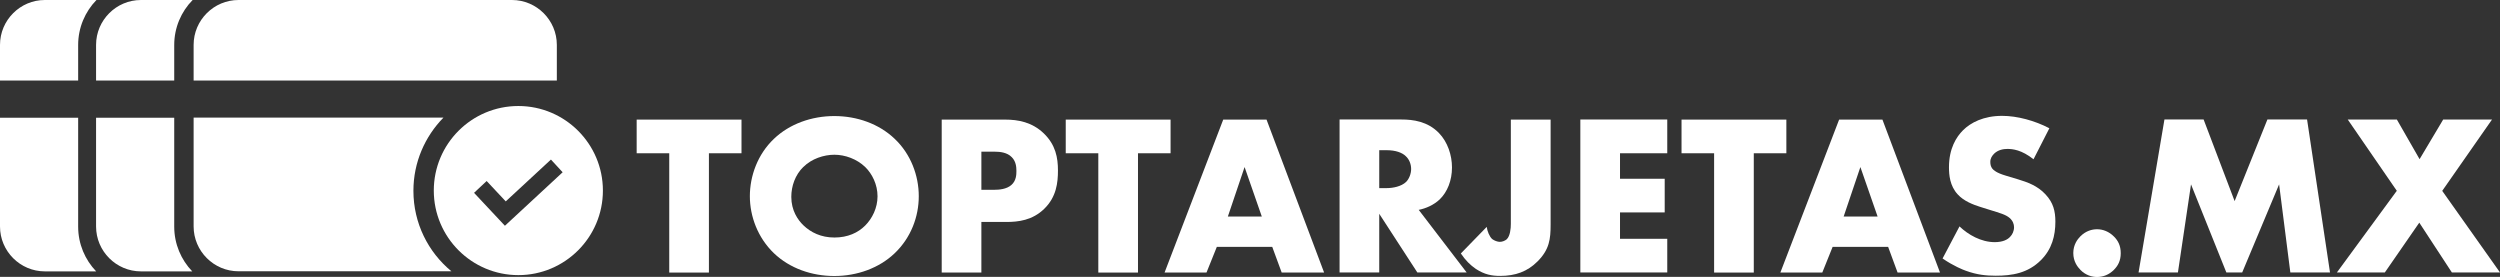 <?xml version="1.0" encoding="UTF-8"?><svg id="Layer_2" xmlns="http://www.w3.org/2000/svg" viewBox="0 0 253.98 28.13"><rect x="0" y="0" width="253.98" height="28.13" fill="#333333" stroke="none"/><defs><style>.cls-1{fill:#fff;stroke-width:0px;}</style></defs><g id="Layer_1-2"><path class="cls-1" d="m72.02,15.57v12.12h-4.03v-12.12h-3.31v-3.42h10.65v3.42h-3.31Z"/><path class="cls-1" d="m90.89,25.73c-1.58,1.51-3.82,2.31-6.13,2.31s-4.54-.79-6.13-2.31c-1.65-1.58-2.45-3.75-2.45-5.8s.79-4.26,2.45-5.83c1.58-1.51,3.82-2.31,6.13-2.31s4.54.79,6.13,2.31c1.65,1.56,2.45,3.75,2.45,5.83s-.79,4.22-2.45,5.8Zm-9.27-8.78c-.84.82-1.23,1.96-1.23,3.05,0,1.38.65,2.33,1.23,2.89.75.72,1.79,1.24,3.15,1.24s2.4-.49,3.12-1.21c.72-.72,1.26-1.79,1.26-2.98s-.54-2.28-1.26-2.98c-.86-.82-2.05-1.24-3.12-1.24s-2.31.4-3.15,1.24Z"/><path class="cls-1" d="m99.7,22.54v5.15h-4.03v-15.54h6.43c1.35,0,2.75.26,3.94,1.4,1.21,1.17,1.44,2.47,1.44,3.78,0,1.23-.16,2.68-1.38,3.87-1.21,1.19-2.66,1.35-3.87,1.35h-2.54Zm0-3.26h1.35c.42,0,1.21-.05,1.7-.49.49-.42.51-1.05.51-1.42,0-.42-.05-.98-.47-1.4-.47-.49-1.21-.56-1.72-.56h-1.37v3.87Z"/><path class="cls-1" d="m115.61,15.57v12.12h-4.03v-12.12h-3.31v-3.42h10.65v3.42h-3.31Z"/><path class="cls-1" d="m129.26,25.08h-5.64l-1.05,2.61h-4.26l5.96-15.54h4.4l5.85,15.54h-4.31l-.96-2.61Zm-1.07-3.08l-1.75-5.03-1.7,5.03h3.45Z"/><path class="cls-1" d="m142.38,12.14c1.17,0,2.66.19,3.8,1.37.89.91,1.33,2.26,1.33,3.5,0,1.33-.47,2.49-1.24,3.24-.61.58-1.42.93-2.14,1.07l4.87,6.36h-5.01l-3.87-5.96v5.96h-4.03v-15.54h6.29Zm-2.26,6.97h.77c.61,0,1.47-.16,1.96-.63.3-.3.51-.82.51-1.31s-.19-.98-.54-1.3c-.37-.37-1.05-.61-1.93-.61h-.77v3.84Z"/><path class="cls-1" d="m157.53,12.14v10.69c0,1.45-.12,2.52-1.33,3.73-1.03,1.03-2.24,1.47-3.8,1.47-.86,0-1.58-.14-2.45-.7-.56-.37-1.09-.91-1.54-1.58l2.63-2.7c.05.42.28,1,.56,1.24.21.16.54.28.77.28.26,0,.54-.12.7-.26.35-.33.42-1.09.42-1.56v-10.6h4.03Z"/><path class="cls-1" d="m169.38,15.57h-4.8v2.59h4.54v3.42h-4.54v2.68h4.8v3.42h-8.83v-15.54h8.83v3.42Z"/><path class="cls-1" d="m178.17,15.57v12.12h-4.03v-12.12h-3.31v-3.42h10.65v3.42h-3.31Z"/><path class="cls-1" d="m191.82,25.08h-5.64l-1.05,2.61h-4.26l5.97-15.54h4.4l5.85,15.54h-4.31l-.96-2.61Zm-1.07-3.08l-1.75-5.03-1.7,5.03h3.45Z"/><path class="cls-1" d="m199.09,23.02c.86.82,2.17,1.58,3.56,1.58.82,0,1.31-.26,1.56-.54.23-.23.4-.58.4-.98,0-.3-.12-.65-.44-.93-.4-.35-1-.51-2-.82l-1.05-.33c-.65-.21-1.61-.56-2.24-1.26-.79-.86-.88-1.96-.88-2.75,0-1.91.75-3.08,1.42-3.75.79-.79,2.1-1.47,3.98-1.47,1.54,0,3.33.49,4.8,1.26l-1.61,3.15c-1.21-.96-2.12-1.05-2.66-1.05-.4,0-.93.09-1.33.47-.23.23-.4.49-.4.84,0,.28.05.49.21.7.12.14.4.42,1.35.7l1.23.37c.98.3,2,.65,2.82,1.54.79.84,1,1.7,1,2.77,0,1.42-.35,2.8-1.47,3.91-1.33,1.33-2.94,1.58-4.59,1.58-.98,0-1.91-.09-3.05-.51-.26-.09-1.23-.47-2.35-1.24l1.72-3.26Z"/><path class="cls-1" d="m211.35,27.41c-.3-.3-.72-.86-.72-1.7s.42-1.4.72-1.7c.56-.56,1.19-.72,1.7-.72.58,0,1.21.23,1.72.75.4.4.68.91.68,1.68s-.28,1.28-.7,1.7c-.49.49-1.09.72-1.7.72-.51,0-1.14-.16-1.7-.72Z"/><path class="cls-1" d="m217.26,27.68l2.63-15.54h3.98l3.15,8.29,3.33-8.29h4.03l2.33,15.54h-4.03l-1.14-8.95-3.75,8.95h-1.61l-3.59-8.95-1.33,8.95h-4.01Z"/><path class="cls-1" d="m243.5,19.39l-4.99-7.25h4.99l2.31,4.03,2.4-4.03h4.96l-5.06,7.25,5.87,8.29h-4.89l-3.31-5.06-3.5,5.06h-4.87l6.08-8.29Z"/><path class="cls-1" d="m56.57,8.18v-3.62c0-2.51-2.05-4.56-4.56-4.56h-27.78c-2.51,0-4.56,2.05-4.56,4.56v3.62h36.89Z"/><path class="cls-1" d="m42,19.38c0-2.89,1.17-5.51,3.05-7.43h-25.38v11.05c0,2.51,2.05,4.56,4.56,4.56h21.63c-2.36-1.94-3.86-4.89-3.86-8.17Z"/><path class="cls-1" d="m17.7,23.02v-11.06h-7.94v11.05c0,2.51,2.05,4.56,4.56,4.56h5.21c-1.13-1.18-1.83-2.78-1.83-4.54Z"/><path class="cls-1" d="m17.7,4.57C17.7,2.8,18.41,1.18,19.57,0h-5.25C11.81,0,9.76,2.05,9.76,4.56v3.62h7.94v-3.6Z"/><path class="cls-1" d="m7.94,23.02v-11.06H0v11.05c0,2.51,2.05,4.56,4.56,4.56h5.21c-1.13-1.18-1.83-2.78-1.83-4.54Z"/><path class="cls-1" d="m7.94,4.57C7.94,2.8,8.65,1.18,9.8,0h-5.25C2.05,0,0,2.05,0,4.56v3.62h7.94v-3.6Z"/><path class="cls-1" d="m52.66,10.77c-4.75,0-8.59,3.85-8.59,8.59s3.85,8.59,8.59,8.59,8.59-3.85,8.59-8.59-3.85-8.59-8.59-8.59Zm-1.37,12.16l-3.13-3.34,1.28-1.2,1.94,2.07,4.59-4.25,1.19,1.29-5.87,5.44Z"/></g></svg>
